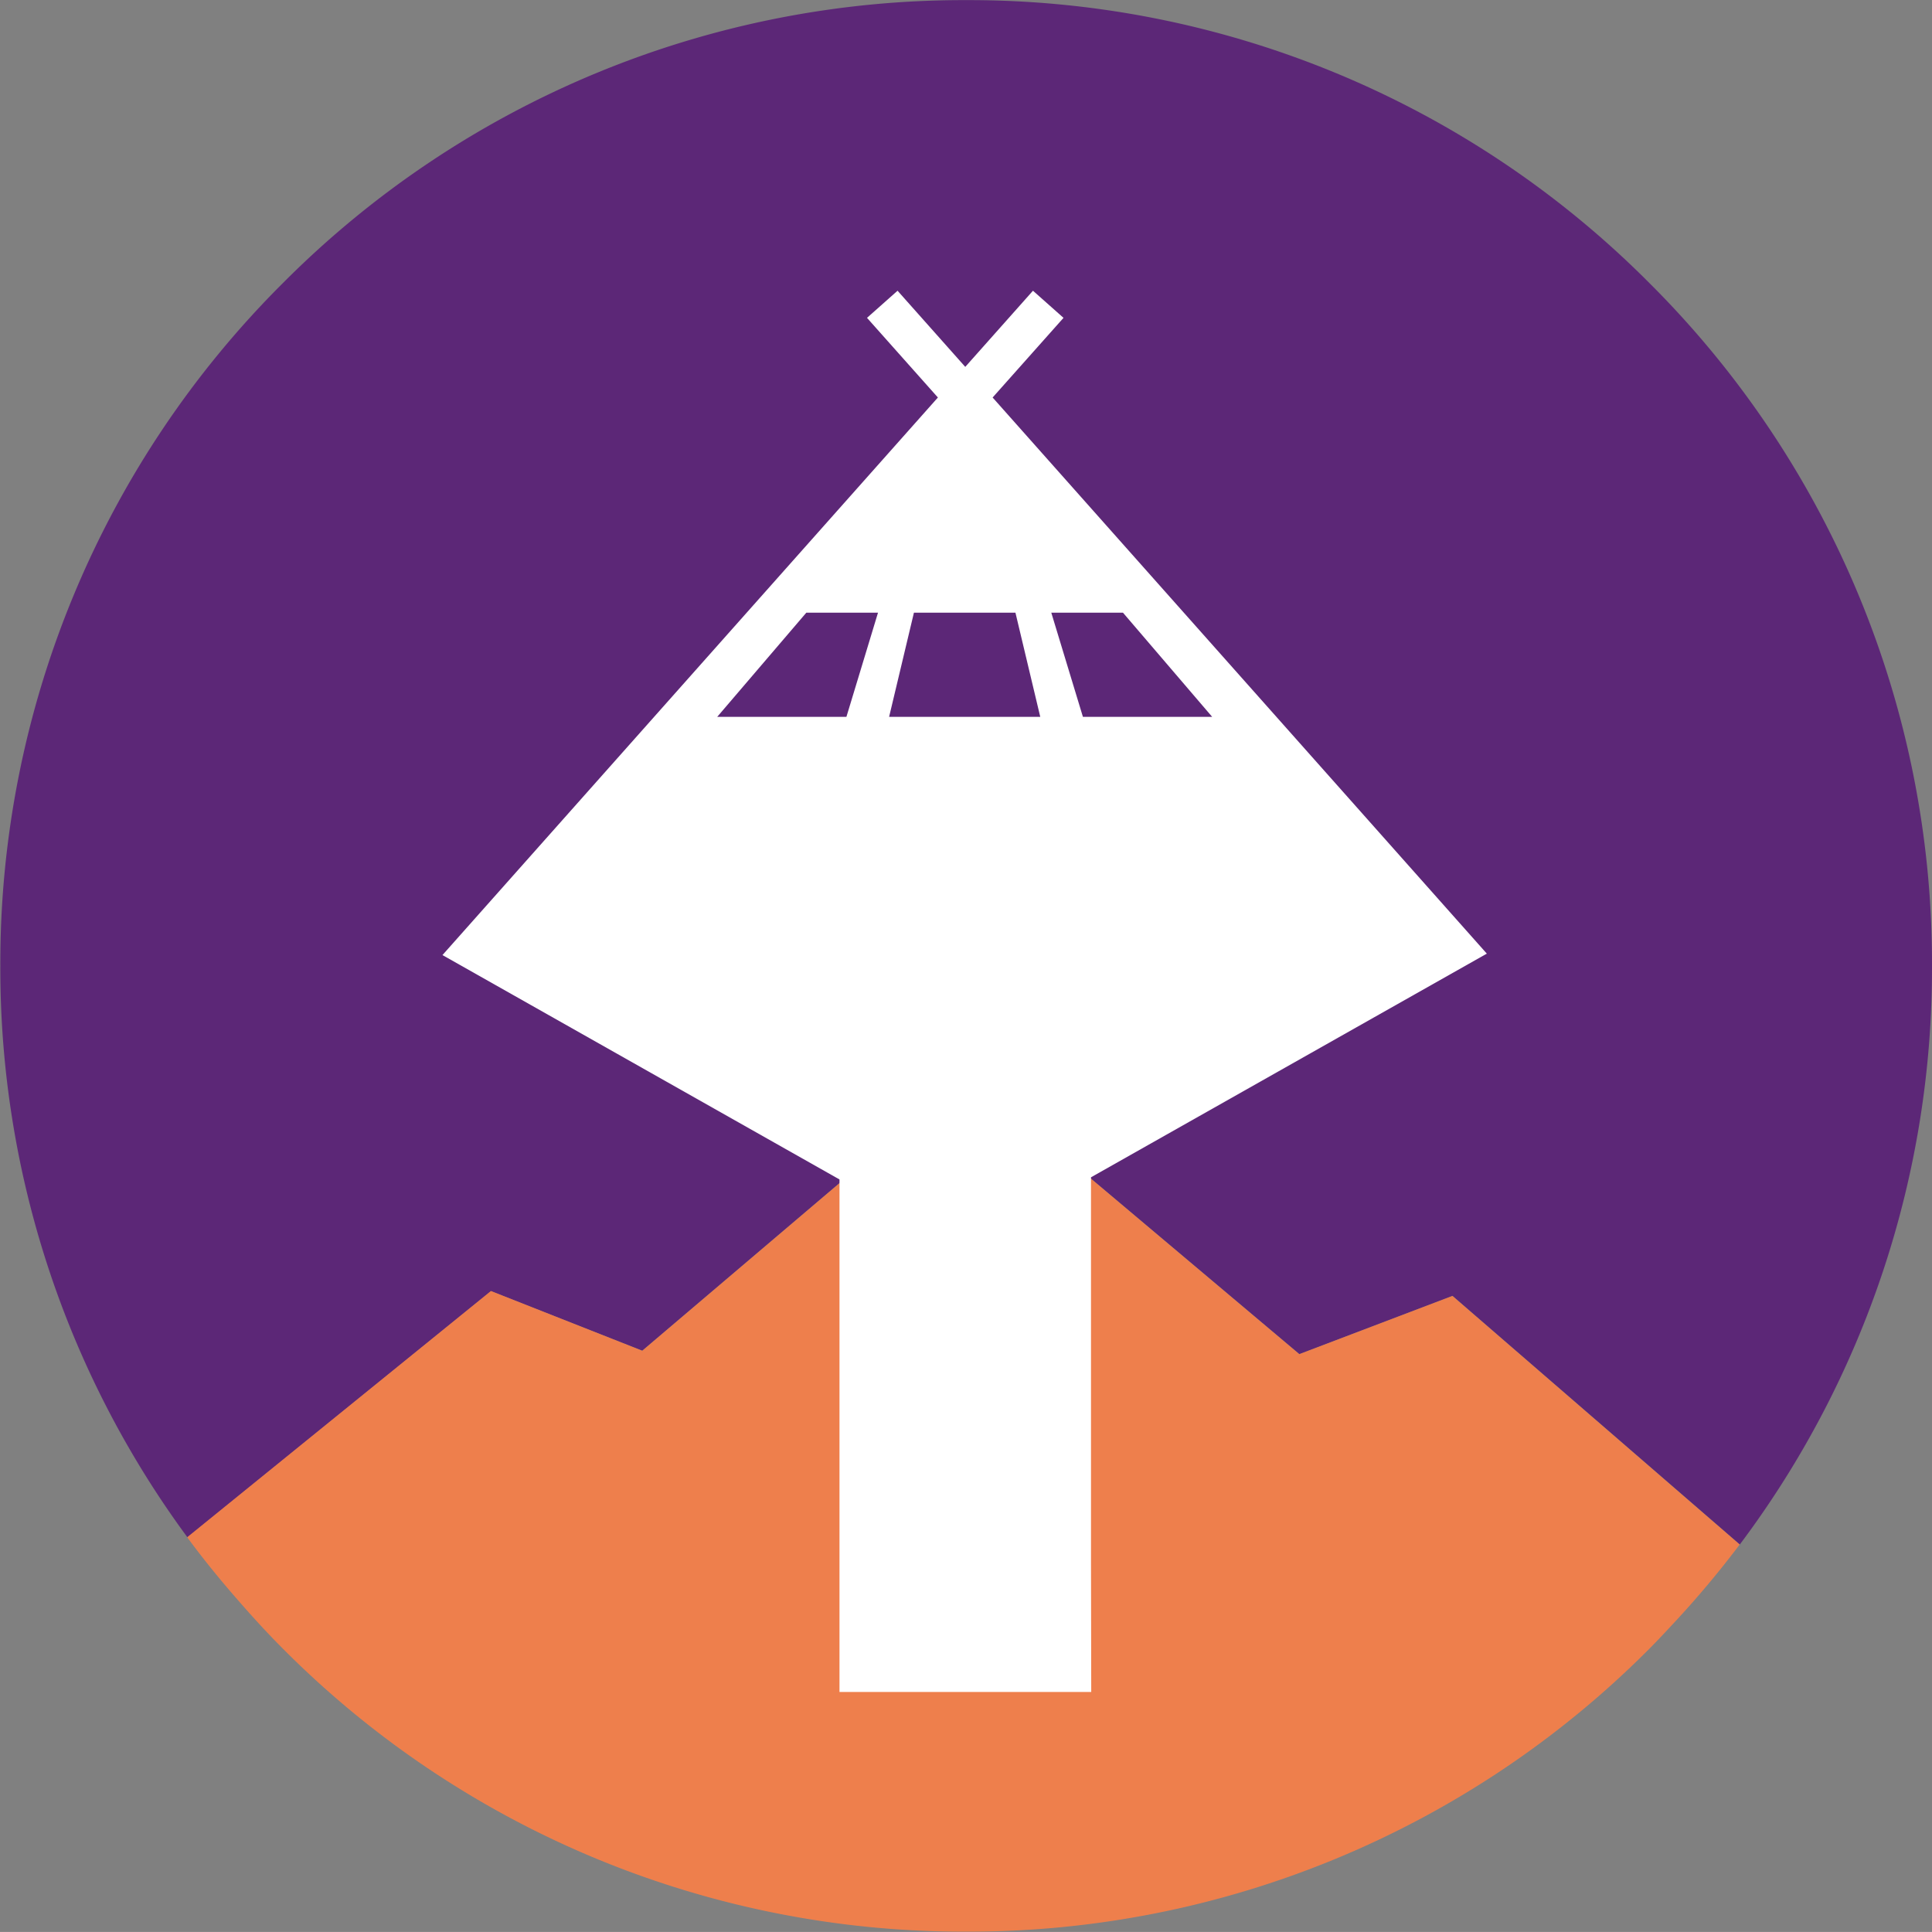 <svg xmlns="http://www.w3.org/2000/svg" xmlns:xlink="http://www.w3.org/1999/xlink" width="48.511" height="48.51" viewBox="0 0 48.511 48.51">
  <rect x="0" y="0" width="48.511" height="48.51" fill="#808080" stroke="none"/>
  <defs>
    <clipPath id="clip-path">
      <path id="Path_15" data-name="Path 15" d="M0,0H48.511V-48.51H0Z" fill="none"/>
    </clipPath>
  </defs>
  <g id="Group_20" data-name="Group 20" transform="translate(0 48.51)">
    <g id="Group_15" data-name="Group 15" clip-path="url(#clip-path)">
      <g id="Group_13" data-name="Group 13" transform="translate(16.127 -14.595)">
        <path id="Path_13" data-name="Path 13" d="M0,0,8.161-6.935,16.5.086l3.845-1.462,7.213,6.242A24.075,24.075,0,0,0,32.384-9.66a24.1,24.1,0,0,0-7.1-17.152,24.1,24.1,0,0,0-17.152-7.1,24.1,24.1,0,0,0-17.151,7.1,24.1,24.1,0,0,0-7.1,17.152,24.075,24.075,0,0,0,4.7,14.348L-3.8-1.494Z" fill="#5c2777"/>
      </g>
      <g id="Group_14" data-name="Group 14" transform="translate(36.469 -15.97)">
        <path id="Path_14" data-name="Path 14" d="M0,0-3.845,1.462-12.18-5.559l-8.162,6.935-3.8-1.5-7.627,6.183c.384.522.794,1.027,1.223,1.52.38.438.771.869,1.185,1.283a24.1,24.1,0,0,0,17.151,7.1,24.1,24.1,0,0,0,17.152-7.1c.208-.209.408-.424.608-.639A24.61,24.61,0,0,0,7.213,6.242Z" fill="#ee7f4c"/>
      </g>
    </g>
    <g id="Group_16" data-name="Group 16" transform="translate(37.333 -24.565)">
      <path id="Path_16" data-name="Path 16" d="M0,0-12.409-13.964l1.78-2-.767-.681-1.7,1.912-1.7-1.912-.767.681,1.78,2-12.44,14,9.969,5.634V18.539h6.321l-.006-3.269V5.616Z" fill="#fff"/>
    </g>
    <g id="Group_17" data-name="Group 17" transform="translate(22.948 -33.126)">
      <path id="Path_17" data-name="Path 17" d="M0,0H2.549l.623,2.615H-.623Z" fill="#5c2777"/>
    </g>
    <g id="Group_18" data-name="Group 18" transform="translate(27.191 -30.511)">
      <path id="Path_18" data-name="Path 18" d="M0,0-.794-2.615h1.8L3.245,0Z" fill="#5c2777"/>
    </g>
    <g id="Group_19" data-name="Group 19" transform="translate(20.246 -33.126)">
      <path id="Path_19" data-name="Path 19" d="M0,0H1.8L1.007,2.615H-2.237Z" fill="#5c2777"/>
    </g>
  </g>
</svg>
